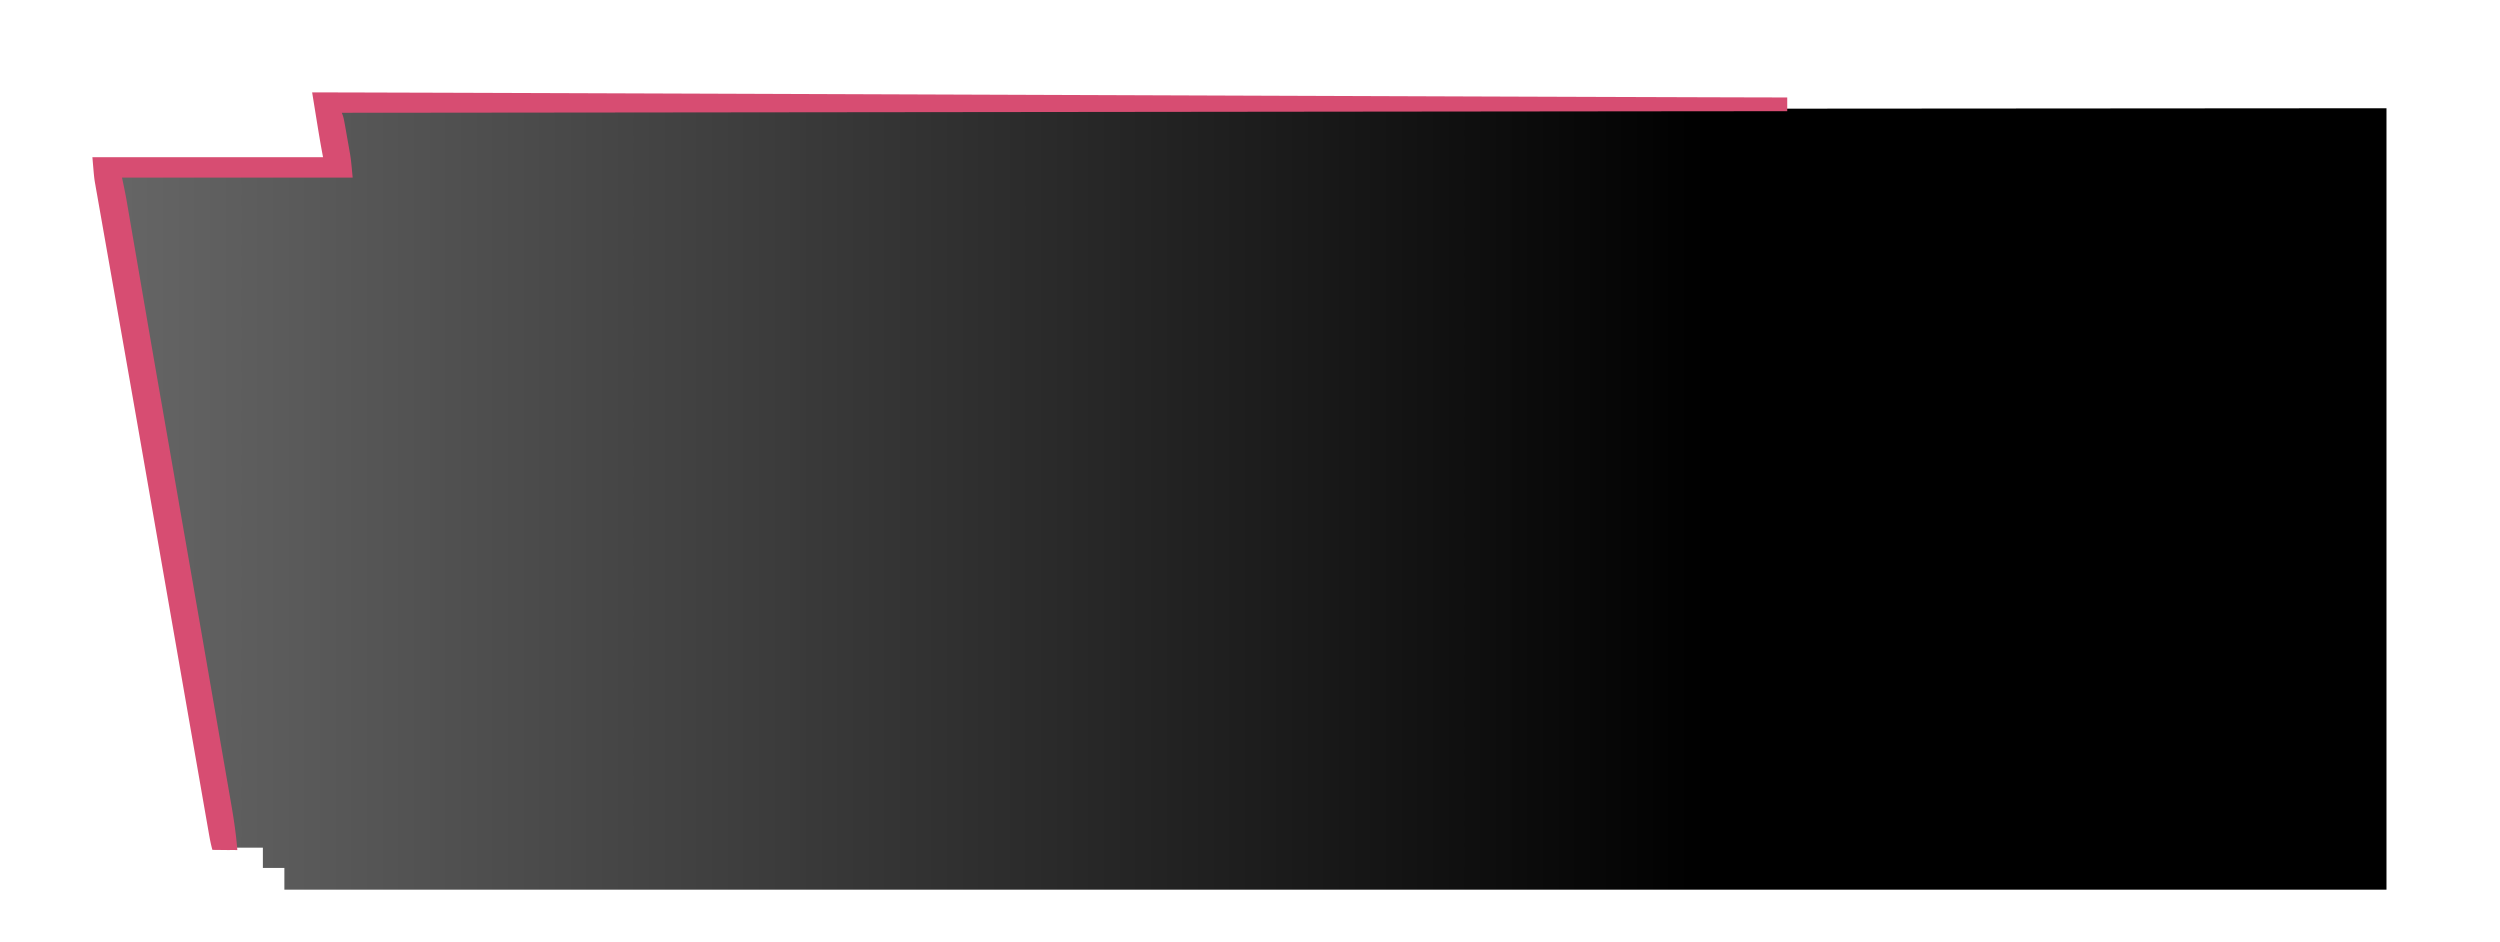 <svg xmlns="http://www.w3.org/2000/svg" width="947" height="357" fill="none"><path fill="url(#a)" d="m129.023 41.548 3.993 24.725L41 66.215l46.047 254.889h12.53v7.674h8.145V337H904V41l-774.977.548Z"/><g filter="url(#b)"><path fill="#D74D72" d="M677 36.917C636.479 36.917 159.988 35 118.239 35c2.951 18.24 2.951 18.24 4.132 24.554H35c.664 7.892.664 7.892 1.133 10.551l.321 1.85.35 1.958.375 2.14c.412 2.353.829 4.704 1.245 7.055l.894 5.086c.642 3.655 1.286 7.31 1.931 10.965a19924.65 19924.65 0 0 1 4.16 23.644l.27 1.532 1.92 10.921c2.545 14.464 5.078 28.93 7.602 43.399l.263 1.51c.875 5.014 1.75 10.027 2.623 15.041 1.124 6.449 2.25 12.897 3.375 19.345l.257 1.476L63 223.36l2.262 12.962.496 2.836 2.68 15.361a118696.756 118696.756 0 0 0 7.033 40.291 20160.964 20160.964 0 0 0 2.54 14.554l.913 5.223.267 1.534c.349 1.984.726 3.885 1.267 5.81 1.352.019 2.705.033 4.058.044l2.283.025c1.923-.069 1.628 0 3.104 0-.414-5.461-1.289-11.515-2.227-16.88l-.506-2.931c-.457-2.643-.917-5.284-1.377-7.926a25913.68 25913.68 0 0 0-4.21-24.27c-1.035-5.952-2.067-11.904-3.098-17.857a62150.977 62150.977 0 0 0-9.278-53.406c-1.088-6.242-2.17-12.486-3.25-18.73a7802.237 7802.237 0 0 0-3.505-20.125 13067.6 13067.6 0 0 1-7.924-45.725 101840.725 101840.725 0 0 0-3.617-21.022 13007.812 13007.812 0 0 0-1.962-11.394c-.238-1.39-.478-2.78-.718-4.17l-.404-2.344c-.489-2.662-1.053-5.305-1.61-7.949h87.371c-.664-7.111-.664-7.111-1.273-10.564l-.389-2.221-.404-2.254-.403-2.312c-.994-5.612-.994-5.612-1.663-7.203 37.015 0 509.409-.596 547.545-.596v-5.204Z"/></g><defs><linearGradient id="a" x1="904" x2="41" y1="189" y2="189" gradientUnits="userSpaceOnUse"><stop offset=".298"/><stop offset="1" stop-color="#666"/></linearGradient><filter id="b" width="712" height="357" x="0" y="0" color-interpolation-filters="sRGB" filterUnits="userSpaceOnUse"><feFlood flood-opacity="0" result="BackgroundImageFix"/><feColorMatrix in="SourceAlpha" result="hardAlpha" values="0 0 0 0 0 0 0 0 0 0 0 0 0 0 0 0 0 0 127 0"/><feOffset/><feGaussianBlur stdDeviation="17.5"/><feComposite in2="hardAlpha" operator="out"/><feColorMatrix values="0 0 0 0 0.843 0 0 0 0 0.302 0 0 0 0 0.447 0 0 0 1 0"/><feBlend in2="BackgroundImageFix" result="effect1_dropShadow_12037_9756"/><feBlend in="SourceGraphic" in2="effect1_dropShadow_12037_9756" result="shape"/></filter></defs></svg>